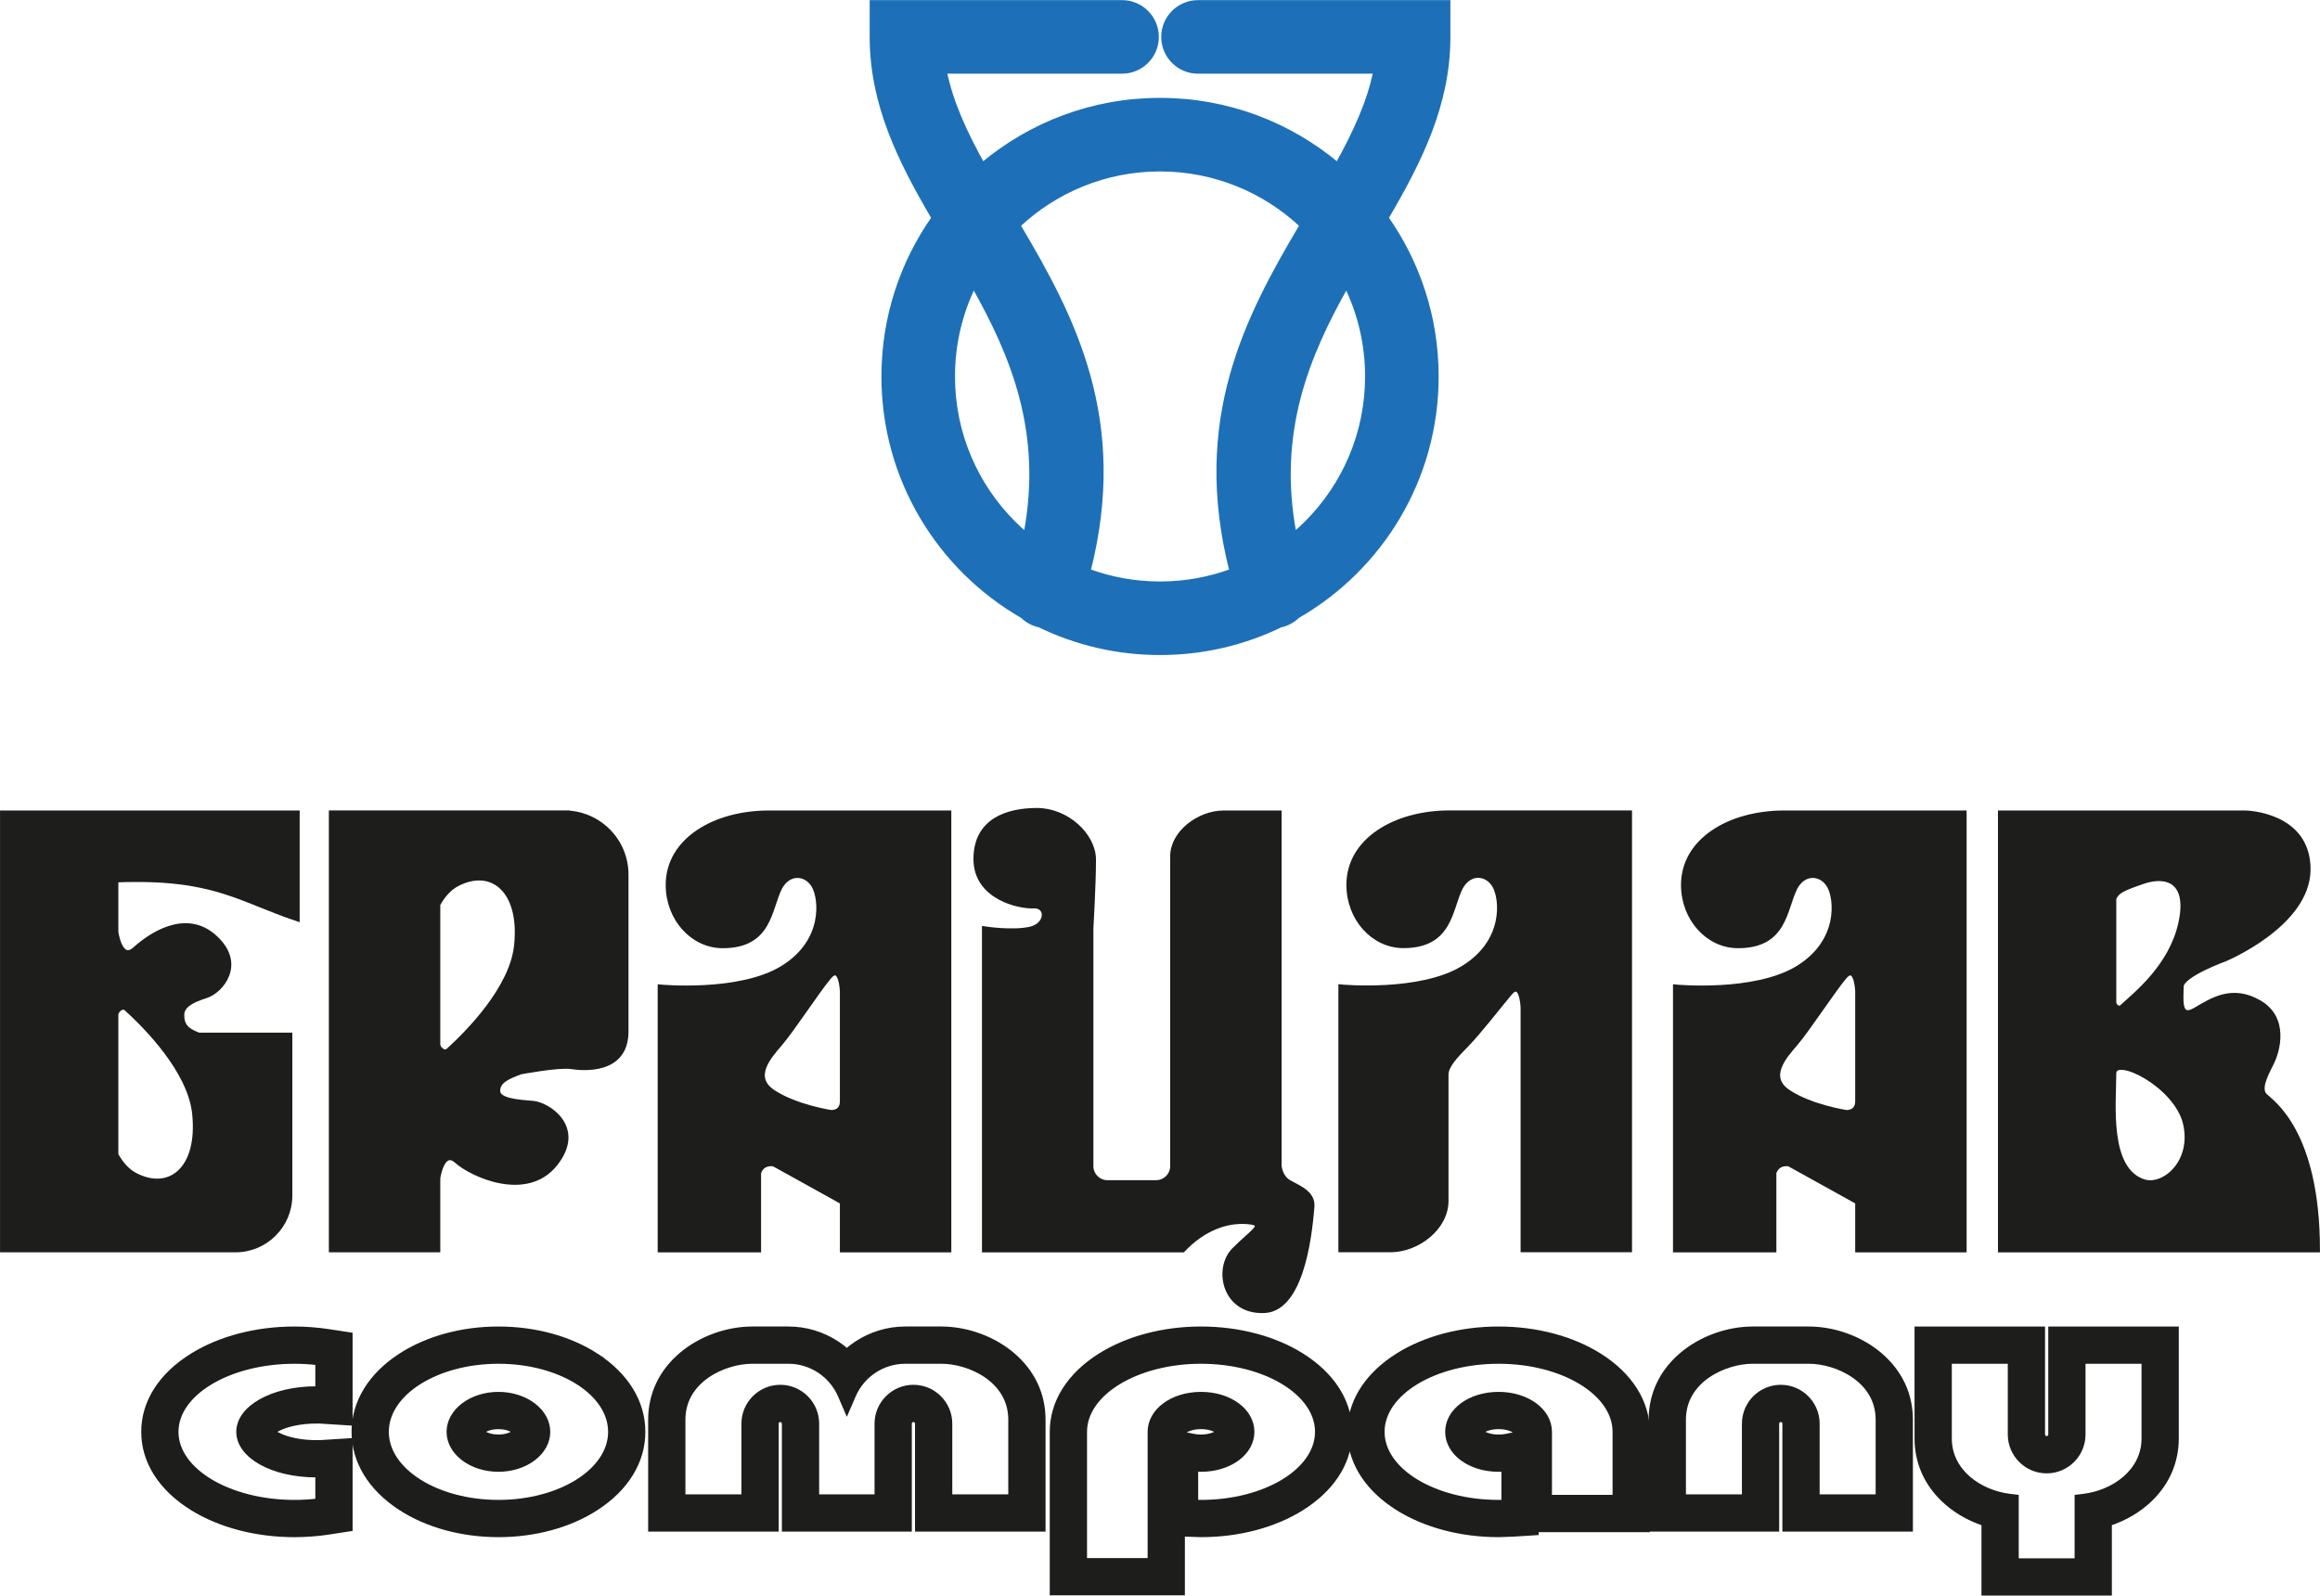 <?xml version="1.0" encoding="UTF-8" standalone="no"?> <svg xmlns:inkscape="http://www.inkscape.org/namespaces/inkscape" xmlns:sodipodi="http://sodipodi.sourceforge.net/DTD/sodipodi-0.dtd" xmlns:xlink="http://www.w3.org/1999/xlink" xmlns="http://www.w3.org/2000/svg" xmlns:svg="http://www.w3.org/2000/svg" version="1.1" id="svg1" width="681.649" height="468.857" viewBox="0 0 681.649 468.857" sodipodi:docname="Лого партнерів (оновлений).ai" inkscape:version="1.4 (86a8ad7, 2024-10-11)"><defs id="defs1"><clipPath id="clipPath1342"><path d="M 0,3183 H 3956 V 0 H 0 Z" transform="translate(-2578.61,-2888.83)" id="path1342"></path></clipPath><clipPath id="clipPath1344"><path d="M 0,3183 H 3956 V 0 H 0 Z" transform="translate(-2578.61,-2888.83)" id="path1344"></path></clipPath><clipPath id="clipPath1346"><path d="M 0,3183 H 3956 V 0 H 0 Z" transform="translate(-2316.261,-2780.49)" id="path1346"></path></clipPath><clipPath id="clipPath1348"><path d="M 0,3183 H 3956 V 0 H 0 Z" transform="translate(-2404.469,-2795.74)" id="path1348"></path></clipPath><clipPath id="clipPath1350"><path d="M 0,3183 H 3956 V 0 H 0 Z" transform="translate(-2404.469,-2795.74)" id="path1350"></path></clipPath><clipPath id="clipPath1352"><path d="M 0,3183 H 3956 V 0 H 0 Z" transform="translate(-2763.068,-2743.714)" id="path1352"></path></clipPath><clipPath id="clipPath1354"><path d="M 0,3183 H 3956 V 0 H 0 Z" transform="translate(-2763.068,-2743.714)" id="path1354"></path></clipPath><clipPath id="clipPath1356"><path d="M 0,3183 H 3956 V 0 H 0 Z" transform="translate(-2476.259,-2761.411)" id="path1356"></path></clipPath><clipPath id="clipPath1358"><path d="M 0,3183 H 3956 V 0 H 0 Z" transform="translate(-2574.741,-2743.562)" id="path1358"></path></clipPath><clipPath id="clipPath1360"><path d="M 0,3183 H 3956 V 0 H 0 Z" transform="translate(-2610.113,-2824.997)" id="path1360"></path></clipPath><clipPath id="clipPath1362"><path d="M 0,3183 H 3956 V 0 H 0 Z" transform="translate(-2699.993,-2761.411)" id="path1362"></path></clipPath><clipPath id="clipPath1364"><path d="M 0,3183 H 3956 V 0 H 0 Z" transform="translate(-2397.191,-2688.747)" id="path1364"></path></clipPath><clipPath id="clipPath1366"><path d="M 0,3183 H 3956 V 0 H 0 Z" transform="translate(-2397.191,-2688.747)" id="path1366"></path></clipPath><clipPath id="clipPath1368"><path d="M 0,3183 H 3956 V 0 H 0 Z" transform="translate(-2360.342,-2679.008)" id="path1368"></path></clipPath><clipPath id="clipPath1370"><path d="M 0,3183 H 3956 V 0 H 0 Z" transform="translate(-2360.342,-2679.008)" id="path1370"></path></clipPath><clipPath id="clipPath1372"><path d="M 0,3183 H 3956 V 0 H 0 Z" transform="translate(-2675.03,-2690.349)" id="path1372"></path></clipPath><clipPath id="clipPath1374"><path d="M 0,3183 H 3956 V 0 H 0 Z" transform="translate(-2675.03,-2690.349)" id="path1374"></path></clipPath><clipPath id="clipPath1376"><path d="M 0,3183 H 3956 V 0 H 0 Z" transform="translate(-2749.755,-2674.375)" id="path1376"></path></clipPath><clipPath id="clipPath1378"><path d="M 0,3183 H 3956 V 0 H 0 Z" transform="translate(-2749.755,-2674.375)" id="path1378"></path></clipPath><clipPath id="clipPath1380"><path d="M 0,3183 H 3956 V 0 H 0 Z" transform="translate(-2425.183,-2688.548)" id="path1380"></path></clipPath><clipPath id="clipPath1382"><path d="M 0,3183 H 3956 V 0 H 0 Z" transform="translate(-2425.183,-2688.548)" id="path1382"></path></clipPath><clipPath id="clipPath1384"><path d="M 0,3183 H 3956 V 0 H 0 Z" transform="translate(-2609.643,-2688.546)" id="path1384"></path></clipPath><clipPath id="clipPath1386"><path d="M 0,3183 H 3956 V 0 H 0 Z" transform="translate(-2609.643,-2688.546)" id="path1386"></path></clipPath><clipPath id="clipPath1388"><path d="M 0,3183 H 3956 V 0 H 0 Z" transform="translate(-2483.898,-2690.349)" id="path1388"></path></clipPath><clipPath id="clipPath1390"><path d="M 0,3183 H 3956 V 0 H 0 Z" transform="translate(-2483.898,-2690.349)" id="path1390"></path></clipPath></defs><g id="layer-MC0" inkscape:groupmode="layer" inkscape:label="Шар 1" transform="translate(-3054.241,-238.536)"><g id="g2676" inkscape:export-filename="g2676.svg" inkscape:export-xdpi="96" inkscape:export-ydpi="96"><path id="path1341" d="M 0,0 C -0.87,-0.871 -1.783,-1.698 -2.722,-2.496 -7.011,20.026 0.154,37.058 8.772,52.329 11.723,46.283 13.383,39.493 13.383,32.312 13.383,19.692 8.269,8.268 0,0 m -48.112,-10.575 c 8.475,33.315 -3.382,55.831 -15.462,76.2 8.173,7.673 19.164,12.382 31.262,12.382 12.098,0 23.09,-4.709 31.262,-12.382 -12.079,-20.369 -23.937,-42.885 -15.462,-76.2 -4.924,-1.815 -10.246,-2.807 -15.8,-2.807 -5.554,0 -10.876,0.992 -15.8,2.807 m -29.895,42.887 c 0,7.181 1.66,13.971 4.611,20.017 8.618,-15.271 15.783,-32.303 11.494,-54.825 -0.939,0.798 -1.852,1.625 -2.722,2.496 -8.268,8.268 -13.383,19.692 -13.383,32.312 m 109.193,82.456 h -55.129 c -4.202,0 -7.608,-3.406 -7.608,-7.607 0,-4.202 3.406,-7.608 7.608,-7.608 H 15.182 C 13.772,92.609 10.61,85.85 6.798,78.996 c -10.582,8.875 -24.219,14.226 -39.11,14.226 -14.891,0 -28.528,-5.351 -39.11,-14.226 -3.812,6.854 -6.974,13.613 -8.383,20.557 h 39.124 c 4.202,0 7.608,3.406 7.608,7.608 0,4.201 -3.406,7.607 -7.608,7.607 H -95.81 v -7.607 c 0,-14.865 6.231,-27.264 13.625,-39.903 -6.946,-9.894 -11.036,-21.939 -11.036,-34.946 0,-22.599 12.318,-42.309 30.596,-52.822 0.811,-0.795 1.807,-1.425 2.96,-1.8 0.27,-0.088 0.543,-0.157 0.815,-0.213 8.022,-3.89 17.025,-6.074 26.538,-6.074 9.513,0 18.516,2.184 26.538,6.074 0.272,0.056 0.545,0.125 0.815,0.213 1.153,0.375 2.149,1.005 2.96,1.8 18.278,10.513 30.597,30.223 30.597,52.822 0,13.007 -4.091,25.052 -11.036,34.946 7.393,12.639 13.624,25.038 13.624,39.903 z" style="fill:#1d70b7;fill-opacity:1;fill-rule:nonzero;stroke:none" transform="matrix(1.333,0,0,-1.333,3438.147,392.227)" clip-path="url(#clipPath1342)"></path><path id="path1343" d="M 0,0 C -0.87,-0.871 -1.783,-1.698 -2.722,-2.496 -7.011,20.026 0.154,37.058 8.772,52.329 11.723,46.283 13.383,39.493 13.383,32.312 13.383,19.692 8.269,8.268 0,0 Z m -48.112,-10.575 c 8.475,33.315 -3.382,55.831 -15.462,76.2 8.173,7.673 19.164,12.382 31.262,12.382 12.098,0 23.09,-4.709 31.262,-12.382 -12.079,-20.369 -23.937,-42.885 -15.462,-76.2 -4.924,-1.815 -10.246,-2.807 -15.8,-2.807 -5.554,0 -10.876,0.992 -15.8,2.807 z m -29.895,42.887 c 0,7.181 1.66,13.971 4.611,20.017 8.618,-15.271 15.783,-32.303 11.494,-54.825 -0.939,0.798 -1.852,1.625 -2.722,2.496 -8.268,8.268 -13.383,19.692 -13.383,32.312 z m 109.193,82.456 h -55.129 c -4.202,0 -7.608,-3.406 -7.608,-7.607 0,-4.202 3.406,-7.608 7.608,-7.608 H 15.182 C 13.772,92.609 10.61,85.85 6.798,78.996 c -10.582,8.875 -24.219,14.226 -39.11,14.226 -14.891,0 -28.528,-5.351 -39.11,-14.226 -3.812,6.854 -6.974,13.613 -8.383,20.557 h 39.124 c 4.202,0 7.608,3.406 7.608,7.608 0,4.201 -3.406,7.607 -7.608,7.607 H -95.81 v -7.607 c 0,-14.865 6.231,-27.264 13.625,-39.903 -6.946,-9.894 -11.036,-21.939 -11.036,-34.946 0,-22.599 12.318,-42.309 30.596,-52.822 0.811,-0.795 1.807,-1.425 2.96,-1.8 0.27,-0.088 0.543,-0.157 0.815,-0.213 8.022,-3.89 17.025,-6.074 26.538,-6.074 9.513,0 18.516,2.184 26.538,6.074 0.272,0.056 0.545,0.125 0.815,0.213 1.153,0.375 2.149,1.005 2.96,1.8 18.278,10.513 30.597,30.223 30.597,52.822 0,13.007 -4.091,25.052 -11.036,34.946 7.393,12.639 13.624,25.038 13.624,39.903 z" style="fill:none;stroke:#1d70b7;stroke-width:1;stroke-linecap:butt;stroke-linejoin:miter;stroke-miterlimit:10;stroke-dasharray:none;stroke-opacity:1" transform="matrix(1.333,0,0,-1.333,3438.147,392.227)" clip-path="url(#clipPath1344)"></path><path id="path1345" d="M 0,0 C 0,0.816 1.295,2.178 2.258,1.315 6.715,-2.733 16.297,-12.439 17.269,-21.835 18.54,-34.123 11.76,-39.289 4.239,-35.369 2.452,-34.438 1.07,-32.814 0,-30.881 Z m -25.08,-51.895 h 51.417 c 6.615,0 12.012,5.396 12.012,12.012 V -4.462 H 18.184 c -2.861,1.06 -3.656,2.276 -3.656,4.396 0,2.118 2.279,3.231 5.404,4.237 3.125,1.006 8.369,6.939 1.853,12.871 C 15.271,22.974 7.378,17.36 4.147,14.446 0.916,11.533 0,18.208 0,18.208 v 11.441 c 21.478,0.848 26.927,-4.224 39.964,-8.581 V 44.506 H -25.08 Z" style="fill:#1d1d1b;fill-opacity:1;fill-rule:evenodd;stroke:#1d1d1b;stroke-width:1;stroke-linecap:butt;stroke-linejoin:miter;stroke-miterlimit:10;stroke-dasharray:none;stroke-opacity:1" transform="matrix(1.333,0,0,-1.333,3088.348,536.68)" clip-path="url(#clipPath1346)"></path><path id="path1347" d="m 0,0 c -0.973,-9.396 -10.555,-19.102 -15.011,-23.15 -0.963,-0.863 -2.259,0.499 -2.259,1.315 V 9.046 c 1.071,1.933 2.454,3.557 4.24,4.488 C -5.509,17.454 1.271,12.288 0,0 m 10.602,29.256 h -51.431 v -96.401 h 23.559 v 15.811 c 0,0 0.917,6.674 4.148,3.761 3.23,-2.914 15.353,-8.597 21.71,-0.599 6.356,7.998 -1.582,13.152 -4.973,13.417 -3.389,0.265 -7.68,0.582 -7.68,2.701 0,2.118 2.119,3.07 4.979,4.131 0,0 8.358,1.588 11.166,1.164 2.807,-0.424 12.135,-1.165 12.135,7.786 v 34.617 c 0,7.497 -6.115,13.612 -13.613,13.612" style="fill:#1d1d1b;fill-opacity:1;fill-rule:evenodd;stroke:none" transform="matrix(1.333,0,0,-1.333,3205.958,516.346)" clip-path="url(#clipPath1348)"></path><path id="path1349" d="m 0,0 c -0.973,-9.396 -10.555,-19.102 -15.011,-23.15 -0.963,-0.863 -2.259,0.499 -2.259,1.315 V 9.046 c 1.071,1.933 2.454,3.557 4.24,4.488 C -5.509,17.454 1.271,12.288 0,0 Z m 10.602,29.256 h -51.431 v -96.401 h 23.559 v 15.811 c 0,0 0.917,6.674 4.148,3.761 3.23,-2.914 15.353,-8.597 21.71,-0.599 6.356,7.998 -1.582,13.152 -4.973,13.417 -3.389,0.265 -7.68,0.582 -7.68,2.701 0,2.118 2.119,3.07 4.979,4.131 0,0 8.358,1.588 11.166,1.164 2.807,-0.424 12.135,-1.165 12.135,7.786 v 34.617 c 0,7.497 -6.115,13.612 -13.613,13.612 z" style="fill:none;stroke:#1d1d1b;stroke-width:1;stroke-linecap:butt;stroke-linejoin:miter;stroke-miterlimit:10;stroke-dasharray:none;stroke-opacity:1" transform="matrix(1.333,0,0,-1.333,3205.958,516.346)" clip-path="url(#clipPath1350)"></path><path id="path1351" d="M 0,0 C -8.199,2.664 -6.542,17.304 -6.542,23.809 -6.542,28.073 7.243,21.24 9.179,12.737 11.115,4.235 4.42,-1.435 0,0 m -6.542,62.439 c 0.797,1.44 1.275,1.917 6.437,3.67 5.161,1.753 10.332,0.158 8.225,-9.241 -2.106,-9.4 -9.661,-15.392 -12.979,-18.407 -0.718,-0.643 -1.683,0.372 -1.683,0.979 z M 26.745,18.938 c -1.377,1.377 -0.106,4.131 1.377,6.992 1.482,2.86 3.428,10.051 -2.648,13.56 -6.077,3.508 -10.509,0.432 -14.196,-1.696 -3.685,-2.127 -2.965,2.649 -2.965,5.191 0,2.543 9.64,6.038 9.64,6.038 0,0 18.326,7.628 18.326,19.81 0,12.183 -13.771,12.45 -13.771,12.45 h -54.13 V -15.118 H 38.35 c 0,26.221 -10.228,32.679 -11.605,34.056" style="fill:#1d1d1b;fill-opacity:1;fill-rule:evenodd;stroke:none" transform="matrix(1.333,0,0,-1.333,3684.09,585.715)" clip-path="url(#clipPath1352)"></path><path id="path1353" d="M 0,0 C -8.199,2.664 -6.542,17.304 -6.542,23.809 -6.542,28.073 7.243,21.24 9.179,12.737 11.115,4.235 4.42,-1.435 0,0 Z m -6.542,62.439 c 0.797,1.44 1.275,1.917 6.437,3.67 5.161,1.753 10.332,0.158 8.225,-9.241 -2.106,-9.4 -9.661,-15.392 -12.979,-18.407 -0.718,-0.643 -1.683,0.372 -1.683,0.979 z M 26.745,18.938 c -1.377,1.377 -0.106,4.131 1.377,6.992 1.482,2.86 3.428,10.051 -2.648,13.56 -6.077,3.508 -10.509,0.432 -14.196,-1.696 -3.685,-2.127 -2.965,2.649 -2.965,5.191 0,2.543 9.64,6.038 9.64,6.038 0,0 18.326,7.628 18.326,19.81 0,12.183 -13.771,12.45 -13.771,12.45 h -54.13 V -15.118 H 38.35 c 0,26.221 -10.228,32.679 -11.605,34.056 z" style="fill:none;stroke:#1d1d1b;stroke-width:1;stroke-linecap:butt;stroke-linejoin:miter;stroke-miterlimit:10;stroke-dasharray:none;stroke-opacity:1" transform="matrix(1.333,0,0,-1.333,3684.09,585.715)" clip-path="url(#clipPath1354)"></path><path id="path1355" d="m 0,0 c 0,-2.648 -2.477,-2.437 -2.477,-2.437 0,0 -7.733,1.166 -12.711,4.45 -4.98,3.284 -0.876,7.863 1.482,10.593 2.651,3.068 8.157,11.547 10.806,14.725 2.648,3.178 2.9,-3.072 2.9,-3.072 z m -16.149,63.585 c -12.012,0 -22.247,-6.074 -22.247,-15.901 0,-7.431 5.408,-13.455 12.078,-13.455 10.405,0 10.216,8.069 12.594,12.826 1.985,3.691 5.829,3.278 7.481,0.417 1.651,-2.861 2.596,-12.289 -6.939,-18.115 -9.534,-5.827 -26.978,-4.131 -26.978,-4.131 v -2.45 -8.768 -46.823 h 21.787 v 17.044 c 0.847,2.437 3.284,1.906 3.284,1.906 L 0,-22.233 V -32.815 H 23.56 V 51.697 63.585 H 0 Z" style="fill:#1d1d1b;fill-opacity:1;fill-rule:evenodd;stroke:#1d1d1b;stroke-width:1;stroke-linecap:butt;stroke-linejoin:miter;stroke-miterlimit:10;stroke-dasharray:none;stroke-opacity:1" transform="matrix(1.333,0,0,-1.333,3301.678,562.119)" clip-path="url(#clipPath1356)"></path><path id="path1357" d="m 0,0 c -2.047,1.183 -2.146,3.679 -2.146,3.679 v 77.756 h -12.308 c -5.293,0 -11.251,-4.316 -11.251,-9.609 V 3.55 c 0,-1.985 -1.619,-3.604 -3.604,-3.604 h -10.717 c -1.985,0 -3.604,1.619 -3.604,3.604 v 52.355 c 0,0 0.572,9.774 0.572,15.176 0,5.402 -5.932,10.912 -12.501,10.912 -6.567,0 -13.507,-2.278 -13.507,-10.753 0,-8.475 9.587,-10.541 12.765,-10.382 3.179,0.159 3.178,-4.131 -0.741,-5.032 -3.92,-0.9 -10.147,0.079 -10.147,0.079 V -0.054 -14.966 h 32.578 11.2 c 4.448,4.685 9.534,6.597 14.194,6.226 4.661,-0.371 1.06,-2.118 -2.966,-6.226 -4.025,-4.107 -2.118,-13.796 6.781,-13.372 8.898,0.423 10.17,19.651 10.487,22.83 C 5.403,-2.33 2.048,-1.182 0,0" style="fill:#1d1d1b;fill-opacity:1;fill-rule:evenodd;stroke:#1d1d1b;stroke-width:1;stroke-linecap:butt;stroke-linejoin:miter;stroke-miterlimit:10;stroke-dasharray:none;stroke-opacity:1" transform="matrix(1.333,0,0,-1.333,3432.988,585.918)" clip-path="url(#clipPath1358)"></path><path id="path1359" d="m 0,0 c -12.012,0 -22.246,-6.074 -22.246,-15.902 0,-7.431 5.406,-13.454 12.076,-13.454 10.406,0 10.218,8.069 12.596,12.826 1.984,3.691 5.829,3.278 7.48,0.417 1.652,-2.861 2.596,-12.289 -6.938,-18.116 -9.534,-5.826 -26.979,-4.131 -26.979,-4.131 v -2.449 -8.768 -46.824 h 10.977 c 5.951,0 12.293,4.859 12.293,10.81 v 27.832 c 0,2.011 2.155,4.19 4.668,6.78 2.586,2.664 6.694,7.97 9.322,11.123 2.628,3.152 2.892,-2.879 2.9,-3.068 v -0.004 -53.473 h 23.56 V -11.889 0 h -23.56 z" style="fill:#1d1d1b;fill-opacity:1;fill-rule:evenodd;stroke:#1d1d1b;stroke-width:1;stroke-linecap:butt;stroke-linejoin:miter;stroke-miterlimit:10;stroke-dasharray:none;stroke-opacity:1" transform="matrix(1.333,0,0,-1.333,3480.151,477.338)" clip-path="url(#clipPath1360)"></path><path id="path1361" d="m 0,0 c 0,-2.648 -2.477,-2.437 -2.477,-2.437 0,0 -7.733,1.166 -12.711,4.45 -4.98,3.284 -0.876,7.863 1.482,10.593 2.651,3.068 8.157,11.547 10.806,14.725 2.648,3.178 2.9,-3.072 2.9,-3.072 z m -16.149,63.585 c -12.012,0 -22.247,-6.074 -22.247,-15.901 0,-7.431 5.408,-13.455 12.078,-13.455 10.405,0 10.216,8.069 12.594,12.826 1.985,3.691 5.829,3.278 7.481,0.417 1.651,-2.861 2.596,-12.289 -6.939,-18.115 -9.534,-5.827 -26.978,-4.131 -26.978,-4.131 v -2.45 -8.768 -46.823 h 21.787 v 17.044 c 0.847,2.437 3.284,1.906 3.284,1.906 L 0,-22.233 V -32.815 H 23.56 V 51.697 63.585 H 0 Z" style="fill:#1d1d1b;fill-opacity:1;fill-rule:evenodd;stroke:#1d1d1b;stroke-width:1;stroke-linecap:butt;stroke-linejoin:miter;stroke-miterlimit:10;stroke-dasharray:none;stroke-opacity:1" transform="matrix(1.333,0,0,-1.333,3599.991,562.119)" clip-path="url(#clipPath1362)"></path><path id="path1363" d="m 0,0 c 0.789,0.57 2.002,0.894 3.325,0.894 1.321,0 2.533,-0.324 3.324,-0.892 0.112,-0.08 0.197,-0.153 0.262,-0.19 C 6.846,-0.249 6.761,-0.321 6.652,-0.399 5.858,-0.969 4.646,-1.293 3.325,-1.293 2.002,-1.293 0.789,-0.969 0,-0.402 -0.11,-0.321 -0.195,-0.249 -0.261,-0.211 -0.195,-0.151 -0.11,-0.078 0,0 m 3.325,8.108 c -6.024,0 -10.929,-3.729 -10.929,-8.309 0,-4.58 4.905,-8.307 10.929,-8.307 6.025,0 10.926,3.727 10.926,8.307 0,4.58 -4.901,8.309 -10.926,8.309" style="fill:#1d1d1b;fill-opacity:1;fill-rule:nonzero;stroke:none" transform="matrix(1.333,0,0,-1.333,3196.254,659.005)" clip-path="url(#clipPath1364)"></path><path id="path1365" d="m 0,0 c 0.789,0.57 2.002,0.894 3.325,0.894 1.321,0 2.533,-0.324 3.324,-0.892 0.112,-0.08 0.197,-0.153 0.262,-0.19 C 6.846,-0.249 6.761,-0.321 6.652,-0.399 5.858,-0.969 4.646,-1.293 3.325,-1.293 2.002,-1.293 0.789,-0.969 0,-0.402 -0.11,-0.321 -0.195,-0.249 -0.261,-0.211 -0.195,-0.151 -0.11,-0.078 0,0 Z m 3.325,8.108 c -6.024,0 -10.929,-3.729 -10.929,-8.309 0,-4.58 4.905,-8.307 10.929,-8.307 6.025,0 10.926,3.727 10.926,8.307 0,4.58 -4.901,8.309 -10.926,8.309 z" style="fill:none;stroke:#1d1d1b;stroke-width:1;stroke-linecap:butt;stroke-linejoin:miter;stroke-miterlimit:10;stroke-dasharray:none;stroke-opacity:1" transform="matrix(1.333,0,0,-1.333,3196.254,659.005)" clip-path="url(#clipPath1366)"></path><path id="path1367" d="m 0,0 c 0.11,0 0.219,0.002 0.326,0.002 v -5.667 c -1.672,-0.199 -3.382,-0.299 -5.095,-0.299 -14.374,0 -26.068,6.953 -26.068,15.502 0,8.55 11.694,15.504 26.068,15.504 1.715,0 3.423,-0.101 5.095,-0.299 v -5.668 c -0.107,0 -0.216,0.002 -0.326,0.002 -9.585,0 -17.096,-4.191 -17.096,-9.539 C -17.096,4.191 -9.585,0 0,0 m -0.975,32.108 c -1.283,0.095 -2.548,0.148 -3.794,0.148 -8.399,0 -16.392,-2.082 -22.507,-5.864 -6.946,-4.291 -10.773,-10.278 -10.773,-16.854 0,-6.578 3.827,-12.561 10.773,-16.855 6.117,-3.78 14.11,-5.862 22.507,-5.862 1.246,0 2.514,0.053 3.794,0.149 1.299,0.095 2.544,0.238 3.743,0.424 l 4.771,0.733 V 7.636 L 0.844,7.212 H 0 c -3.242,0 -6.308,0.618 -8.41,1.693 -0.492,0.253 -0.836,0.467 -1.077,0.633 0.239,0.168 0.585,0.381 1.077,0.635 2.099,1.075 5.166,1.69 8.415,1.69 l 0.749,0.005 6.785,-0.43 V 30.95 l -4.774,0.733 c -1.196,0.184 -2.444,0.324 -3.74,0.425" style="fill:#1d1d1b;fill-opacity:1;fill-rule:nonzero;stroke:none" transform="matrix(1.333,0,0,-1.333,3147.122,671.989)" clip-path="url(#clipPath1368)"></path><path id="path1369" d="m 0,0 c 0.11,0 0.219,0.002 0.326,0.002 v -5.667 c -1.672,-0.199 -3.382,-0.299 -5.095,-0.299 -14.374,0 -26.068,6.953 -26.068,15.502 0,8.55 11.694,15.504 26.068,15.504 1.715,0 3.423,-0.101 5.095,-0.299 v -5.668 c -0.107,0 -0.216,0.002 -0.326,0.002 -9.585,0 -17.096,-4.191 -17.096,-9.539 C -17.096,4.191 -9.585,0 0,0 Z m -0.975,32.108 c -1.283,0.095 -2.548,0.148 -3.794,0.148 -8.399,0 -16.392,-2.082 -22.507,-5.864 -6.946,-4.291 -10.773,-10.278 -10.773,-16.854 0,-6.578 3.827,-12.561 10.773,-16.855 6.117,-3.78 14.11,-5.862 22.507,-5.862 1.246,0 2.514,0.053 3.794,0.149 1.299,0.095 2.544,0.238 3.743,0.424 l 4.771,0.733 V 7.636 L 0.844,7.212 H 0 c -3.242,0 -6.308,0.618 -8.41,1.693 -0.492,0.253 -0.836,0.467 -1.077,0.633 0.239,0.168 0.585,0.381 1.077,0.635 2.099,1.075 5.166,1.69 8.415,1.69 l 0.749,0.005 6.785,-0.43 V 30.95 l -4.774,0.733 c -1.196,0.184 -2.444,0.324 -3.74,0.425 z" style="fill:none;stroke:#1d1d1b;stroke-width:1;stroke-linecap:butt;stroke-linejoin:miter;stroke-miterlimit:10;stroke-dasharray:none;stroke-opacity:1" transform="matrix(1.333,0,0,-1.333,3147.122,671.989)" clip-path="url(#clipPath1370)"></path><path id="path1371" d="m 0,0 v -16.086 h -13.342 v 16.97 c 0,8.746 9.096,12.82 15.243,12.82 h 12.33 c 6.15,0 15.246,-4.074 15.246,-12.82 v -16.97 H 16.132 V 0 c 0,4.447 -3.618,8.066 -8.066,8.066 C 3.619,8.066 0,4.447 0,0 M 14.231,20.916 H 1.901 c -5.637,0 -11.518,-2.152 -15.727,-5.753 -4.403,-3.767 -6.73,-8.704 -6.73,-14.279 V -23.301 H 7.212 V 0 c 0,0.299 0.158,0.502 0.257,0.598 L 7.557,0.69 C 7.697,0.796 7.875,0.852 8.066,0.852 8.3,0.852 8.511,0.769 8.679,0.603 8.835,0.444 8.92,0.231 8.92,0 V -23.301 H 36.688 V 0.884 c 0,5.575 -2.328,10.512 -6.73,14.279 -4.206,3.601 -10.087,5.753 -15.727,5.753" style="fill:#1d1d1b;fill-opacity:1;fill-rule:nonzero;stroke:none" transform="matrix(1.333,0,0,-1.333,3566.707,656.869)" clip-path="url(#clipPath1372)"></path><path id="path1373" d="m 0,0 v -16.086 h -13.342 v 16.97 c 0,8.746 9.096,12.82 15.243,12.82 h 12.33 c 6.15,0 15.246,-4.074 15.246,-12.82 v -16.97 H 16.132 V 0 c 0,4.447 -3.618,8.066 -8.066,8.066 C 3.619,8.066 0,4.447 0,0 Z M 14.231,20.916 H 1.901 c -5.637,0 -11.518,-2.152 -15.727,-5.753 -4.403,-3.767 -6.73,-8.704 -6.73,-14.279 V -23.301 H 7.212 V 0 c 0,0.299 0.158,0.502 0.257,0.598 L 7.557,0.69 C 7.697,0.796 7.875,0.852 8.066,0.852 8.3,0.852 8.511,0.769 8.679,0.603 8.835,0.444 8.92,0.231 8.92,0 V -23.301 H 36.688 V 0.884 c 0,5.575 -2.328,10.512 -6.73,14.279 -4.206,3.601 -10.087,5.753 -15.727,5.753 z" style="fill:none;stroke:#1d1d1b;stroke-width:1;stroke-linecap:butt;stroke-linejoin:miter;stroke-miterlimit:10;stroke-dasharray:none;stroke-opacity:1" transform="matrix(1.333,0,0,-1.333,3566.707,656.869)" clip-path="url(#clipPath1374)"></path><path id="path1375" d="m 0,0 -1.413,-0.168 v -14.04 H -14.73 v 14.04 L -16.144,0 C -22.773,0.789 -29.48,5.407 -29.48,12.704 v 16.973 h 13.341 V 13.591 c 0,-4.447 3.618,-8.069 8.066,-8.069 4.447,0 8.066,3.622 8.066,8.069 V 29.677 H 13.337 V 12.704 C 13.337,5.407 6.63,0.791 0,0 M -7.22,36.889 V 13.591 c 0,-0.184 -0.052,-0.355 -0.15,-0.495 l -0.108,-0.108 c -0.161,-0.163 -0.375,-0.251 -0.595,-0.251 -0.221,0 -0.435,0.088 -0.598,0.256 -0.098,0.095 -0.256,0.299 -0.256,0.598 V 36.889 H -36.695 V 12.704 c 0,-5.11 1.991,-9.743 5.76,-13.394 2.444,-2.369 5.533,-4.204 8.991,-5.352 V -21.42 H 5.799 v 15.378 c 3.46,1.15 6.549,2.986 8.989,5.352 3.77,3.651 5.761,8.284 5.761,13.394 v 24.185 z" style="fill:#1d1d1b;fill-opacity:1;fill-rule:nonzero;stroke:none" transform="matrix(1.333,0,0,-1.333,3666.34,678.167)" clip-path="url(#clipPath1376)"></path><path id="path1377" d="m 0,0 -1.413,-0.168 v -14.04 H -14.73 v 14.04 L -16.144,0 C -22.773,0.789 -29.48,5.407 -29.48,12.704 v 16.973 h 13.341 V 13.591 c 0,-4.447 3.618,-8.069 8.066,-8.069 4.447,0 8.066,3.622 8.066,8.069 V 29.677 H 13.337 V 12.704 C 13.337,5.407 6.63,0.791 0,0 Z M -7.22,36.889 V 13.591 c 0,-0.184 -0.052,-0.355 -0.15,-0.495 l -0.108,-0.108 c -0.161,-0.163 -0.375,-0.251 -0.595,-0.251 -0.221,0 -0.435,0.088 -0.598,0.256 -0.098,0.095 -0.256,0.299 -0.256,0.598 V 36.889 H -36.695 V 12.704 c 0,-5.11 1.991,-9.743 5.76,-13.394 2.444,-2.369 5.533,-4.204 8.991,-5.352 V -21.42 H 5.799 v 15.378 c 3.46,1.15 6.549,2.986 8.989,5.352 3.77,3.651 5.761,8.284 5.761,13.394 v 24.185 z" style="fill:none;stroke:#1d1d1b;stroke-width:1;stroke-linecap:butt;stroke-linejoin:miter;stroke-miterlimit:10;stroke-dasharray:none;stroke-opacity:1" transform="matrix(1.333,0,0,-1.333,3666.34,678.167)" clip-path="url(#clipPath1378)"></path><path id="path1379" d="m 0,0 c 0,-8.551 -11.064,-15.506 -24.667,-15.506 -13.604,0 -24.667,6.955 -24.667,15.506 0,8.55 11.063,15.504 24.667,15.504 C -11.064,15.504 0,8.55 0,0 m -3.044,16.787 c -5.868,3.822 -13.55,5.929 -21.623,5.929 -8.073,0 -15.753,-2.107 -21.626,-5.929 C -52.907,12.48 -56.549,6.519 -56.549,0 c 0,-6.521 3.642,-12.483 10.256,-16.79 5.873,-3.822 13.553,-5.929 21.626,-5.929 8.073,0 15.755,2.107 21.626,5.929 6.612,4.307 10.253,10.269 10.253,16.79 0,6.519 -3.641,12.48 -10.256,16.787" style="fill:#1d1d1b;fill-opacity:1;fill-rule:nonzero;stroke:none" transform="matrix(1.333,0,0,-1.333,3233.577,659.269)" clip-path="url(#clipPath1380)"></path><path id="path1381" d="m 0,0 c 0,-8.551 -11.064,-15.506 -24.667,-15.506 -13.604,0 -24.667,6.955 -24.667,15.506 0,8.55 11.063,15.504 24.667,15.504 C -11.064,15.504 0,8.55 0,0 Z m -3.044,16.787 c -5.868,3.822 -13.55,5.929 -21.623,5.929 -8.073,0 -15.753,-2.107 -21.626,-5.929 C -52.907,12.48 -56.549,6.519 -56.549,0 c 0,-6.521 3.642,-12.483 10.256,-16.79 5.873,-3.822 13.553,-5.929 21.626,-5.929 8.073,0 15.755,2.107 21.626,5.929 6.612,4.307 10.253,10.269 10.253,16.79 0,6.519 -3.641,12.48 -10.256,16.787 z" style="fill:none;stroke:#1d1d1b;stroke-width:1;stroke-linecap:butt;stroke-linejoin:miter;stroke-miterlimit:10;stroke-dasharray:none;stroke-opacity:1" transform="matrix(1.333,0,0,-1.333,3233.577,659.269)" clip-path="url(#clipPath1382)"></path><path id="path1383" d="m 0,0 c 0,-4.658 4.949,-8.307 11.268,-8.307 0.378,0 0.755,0.015 1.125,0.042 v -7.224 c -0.372,-0.01 -0.748,-0.015 -1.125,-0.015 -14.131,0 -25.627,6.956 -25.627,15.506 0,8.551 11.496,15.504 25.627,15.504 14.129,0 25.626,-6.953 25.626,-15.504 V -14.394 H 22.535 V 0 c 0,4.658 -4.949,8.309 -11.267,8.309 C 4.949,8.309 0,4.658 0,0 m 12.108,-1.065 c -0.208,-0.02 -0.487,-0.028 -0.84,-0.028 -1.445,0 -2.776,0.347 -3.649,0.955 -0.073,0.05 -0.134,0.095 -0.186,0.14 0.052,0.04 0.113,0.088 0.183,0.136 0.876,0.61 2.207,0.957 3.652,0.957 1.443,0 2.774,-0.347 3.648,-0.954 0.198,-0.139 0.324,-0.254 0.379,-0.254 0.016,0 0.023,0.008 0.028,0.022 V -0.45 L 12.882,-0.949 C 12.634,-1 12.372,-1.04 12.108,-1.065 m -67.552,-7.2 c 0.369,-0.027 0.743,-0.042 1.125,-0.042 6.318,0 11.267,3.649 11.267,8.307 0,4.658 -4.949,8.309 -11.267,8.309 -6.318,0 -11.268,-3.651 -11.268,-8.309 V -28.326 H -79.945 V 0.002 c 0,8.551 11.496,15.504 25.626,15.504 14.131,0 25.627,-6.953 25.627,-15.504 0,-8.55 -11.496,-15.506 -25.627,-15.506 -0.376,0 -0.753,0.005 -1.125,0.015 z m -2.527,8.403 c 0.877,0.61 2.208,0.957 3.652,0.957 1.444,0 2.775,-0.347 3.649,-0.954 0.072,-0.051 0.133,-0.096 0.186,-0.141 -0.053,-0.043 -0.114,-0.088 -0.184,-0.136 -0.876,-0.61 -2.207,-0.957 -3.651,-0.957 -0.354,0 -0.635,0.008 -0.831,0.026 -0.272,0.027 -0.536,0.067 -0.779,0.118 l -2.496,0.51 -0.008,0.163 c 0.026,0.042 0.159,0.203 0.462,0.414 m 91.475,16.699 c -6.039,3.792 -13.938,5.881 -22.236,5.881 -8.3,0 -16.198,-2.089 -22.237,-5.881 -6.403,-4.025 -10.112,-9.522 -10.559,-15.592 -0.445,6.07 -4.154,11.569 -10.555,15.592 -6.039,3.792 -13.937,5.881 -22.236,5.881 -8.299,0 -16.197,-2.089 -22.237,-5.881 C -83.394,12.541 -87.16,6.562 -87.16,0.002 v -35.54 h 28.785 v 12.988 l 0.978,-0.061 3.078,-0.105 c 8.301,0 16.2,2.089 22.236,5.883 6.401,4.023 10.11,9.523 10.555,15.592 0.447,-6.069 4.156,-11.566 10.559,-15.592 6.037,-3.794 13.935,-5.883 22.237,-5.883 l 3.078,0.105 5.258,0.329 v 0.673 H 44.105 V 0.002 c 0,6.56 -3.766,12.539 -10.601,16.835" style="fill:#1d1d1b;fill-opacity:1;fill-rule:nonzero;stroke:none" transform="matrix(1.333,0,0,-1.333,3479.523,659.272)" clip-path="url(#clipPath1384)"></path><path id="path1385" d="m 0,0 c 0,-4.658 4.949,-8.307 11.268,-8.307 0.378,0 0.755,0.015 1.125,0.042 v -7.224 c -0.372,-0.01 -0.748,-0.015 -1.125,-0.015 -14.131,0 -25.627,6.956 -25.627,15.506 0,8.551 11.496,15.504 25.627,15.504 14.129,0 25.626,-6.953 25.626,-15.504 V -14.394 H 22.535 V 0 c 0,4.658 -4.949,8.309 -11.267,8.309 C 4.949,8.309 0,4.658 0,0 Z m 12.108,-1.065 c -0.208,-0.02 -0.487,-0.028 -0.84,-0.028 -1.445,0 -2.776,0.347 -3.649,0.955 -0.073,0.05 -0.134,0.095 -0.186,0.14 0.052,0.04 0.113,0.088 0.183,0.136 0.876,0.61 2.207,0.957 3.652,0.957 1.443,0 2.774,-0.347 3.648,-0.954 0.198,-0.139 0.324,-0.254 0.379,-0.254 0.016,0 0.023,0.008 0.028,0.022 V -0.45 L 12.882,-0.949 C 12.634,-1 12.372,-1.04 12.108,-1.065 Z m -67.552,-7.2 c 0.369,-0.027 0.743,-0.042 1.125,-0.042 6.318,0 11.267,3.649 11.267,8.307 0,4.658 -4.949,8.309 -11.267,8.309 -6.318,0 -11.268,-3.651 -11.268,-8.309 V -28.326 H -79.945 V 0.002 c 0,8.551 11.496,15.504 25.626,15.504 14.131,0 25.627,-6.953 25.627,-15.504 0,-8.55 -11.496,-15.506 -25.627,-15.506 -0.376,0 -0.753,0.005 -1.125,0.015 z m -2.527,8.403 c 0.877,0.61 2.208,0.957 3.652,0.957 1.444,0 2.775,-0.347 3.649,-0.954 0.072,-0.051 0.133,-0.096 0.186,-0.141 -0.053,-0.043 -0.114,-0.088 -0.184,-0.136 -0.876,-0.61 -2.207,-0.957 -3.651,-0.957 -0.354,0 -0.635,0.008 -0.831,0.026 -0.272,0.027 -0.536,0.067 -0.779,0.118 l -2.496,0.51 -0.008,0.163 c 0.026,0.042 0.159,0.203 0.462,0.414 z m 91.475,16.699 c -6.039,3.792 -13.938,5.881 -22.236,5.881 -8.3,0 -16.198,-2.089 -22.237,-5.881 -6.403,-4.025 -10.112,-9.522 -10.559,-15.592 -0.445,6.07 -4.154,11.569 -10.555,15.592 -6.039,3.792 -13.937,5.881 -22.236,5.881 -8.299,0 -16.197,-2.089 -22.237,-5.881 C -83.394,12.541 -87.16,6.562 -87.16,0.002 v -35.54 h 28.785 v 12.988 l 0.978,-0.061 3.078,-0.105 c 8.301,0 16.2,2.089 22.236,5.883 6.401,4.023 10.11,9.523 10.555,15.592 0.447,-6.069 4.156,-11.566 10.559,-15.592 6.037,-3.794 13.935,-5.883 22.237,-5.883 l 3.078,0.105 5.258,0.329 v 0.673 H 44.105 V 0.002 c 0,6.56 -3.766,12.539 -10.601,16.835 z" style="fill:none;stroke:#1d1d1b;stroke-width:1;stroke-linecap:butt;stroke-linejoin:miter;stroke-miterlimit:10;stroke-dasharray:none;stroke-opacity:1" transform="matrix(1.333,0,0,-1.333,3479.523,659.272)" clip-path="url(#clipPath1386)"></path><path id="path1387" d="M 0,0 V -16.086 H -13.211 V 0 c 0,4.447 -3.621,8.066 -8.068,8.066 -4.448,0 -8.067,-3.619 -8.067,-8.066 v -16.086 h -13.342 v 16.97 c 0,8.746 9.096,12.82 15.247,12.82 h 7.96 c 4.952,0 9.426,-2.956 11.403,-7.529 l 1.472,-3.407 1.471,3.407 c 1.979,4.573 6.453,7.529 11.403,7.529 h 7.962 c 6.151,0 15.247,-4.074 15.247,-12.82 v -16.97 H 16.132 V 0 c 0,4.447 -3.618,8.066 -8.066,8.066 C 3.619,8.066 0,4.447 0,0 M 14.23,20.916 H 6.268 c -3.825,0 -7.548,-1.123 -10.77,-3.248 -0.736,-0.486 -1.439,-1.022 -2.104,-1.602 -0.668,0.583 -1.372,1.118 -2.105,1.602 -3.222,2.125 -6.946,3.248 -10.77,3.248 h -7.96 c -5.641,0 -11.522,-2.152 -15.728,-5.753 -4.405,-3.767 -6.732,-8.704 -6.732,-14.279 v -24.185 h 27.77 V 0 c 0,0.231 0.086,0.444 0.249,0.61 0.158,0.156 0.371,0.242 0.605,0.242 0.186,0 0.362,-0.056 0.503,-0.156 L -20.68,0.598 C -20.514,0.435 -20.426,0.224 -20.426,0 V -23.301 H 7.212 V 0 c 0,0.231 0.086,0.444 0.257,0.613 0.152,0.156 0.363,0.239 0.597,0.239 0.186,0 0.359,-0.053 0.499,-0.154 l 0.099,-0.1 C 8.762,0.502 8.92,0.299 8.92,0 V -23.301 H 36.688 V 0.884 c 0,5.575 -2.328,10.512 -6.73,14.279 -4.208,3.601 -10.09,5.753 -15.728,5.753" style="fill:#1d1d1b;fill-opacity:1;fill-rule:nonzero;stroke:none" transform="matrix(1.333,0,0,-1.333,3311.865,656.869)" clip-path="url(#clipPath1388)"></path><path id="path1389" d="M 0,0 V -16.086 H -13.211 V 0 c 0,4.447 -3.621,8.066 -8.068,8.066 -4.448,0 -8.067,-3.619 -8.067,-8.066 v -16.086 h -13.342 v 16.97 c 0,8.746 9.096,12.82 15.247,12.82 h 7.96 c 4.952,0 9.426,-2.956 11.403,-7.529 l 1.472,-3.407 1.471,3.407 c 1.979,4.573 6.453,7.529 11.403,7.529 h 7.962 c 6.151,0 15.247,-4.074 15.247,-12.82 v -16.97 H 16.132 V 0 c 0,4.447 -3.618,8.066 -8.066,8.066 C 3.619,8.066 0,4.447 0,0 Z M 14.23,20.916 H 6.268 c -3.825,0 -7.548,-1.123 -10.77,-3.248 -0.736,-0.486 -1.439,-1.022 -2.104,-1.602 -0.668,0.583 -1.372,1.118 -2.105,1.602 -3.222,2.125 -6.946,3.248 -10.77,3.248 h -7.96 c -5.641,0 -11.522,-2.152 -15.728,-5.753 -4.405,-3.767 -6.732,-8.704 -6.732,-14.279 v -24.185 h 27.77 V 0 c 0,0.231 0.086,0.444 0.249,0.61 0.158,0.156 0.371,0.242 0.605,0.242 0.186,0 0.362,-0.056 0.503,-0.156 L -20.68,0.598 C -20.514,0.435 -20.426,0.224 -20.426,0 V -23.301 H 7.212 V 0 c 0,0.231 0.086,0.444 0.257,0.613 0.152,0.156 0.363,0.239 0.597,0.239 0.186,0 0.359,-0.053 0.499,-0.154 l 0.099,-0.1 C 8.762,0.502 8.92,0.299 8.92,0 V -23.301 H 36.688 V 0.884 c 0,5.575 -2.328,10.512 -6.73,14.279 -4.208,3.601 -10.09,5.753 -15.728,5.753 z" style="fill:none;stroke:#1d1d1b;stroke-width:1;stroke-linecap:butt;stroke-linejoin:miter;stroke-miterlimit:10;stroke-dasharray:none;stroke-opacity:1" transform="matrix(1.333,0,0,-1.333,3311.865,656.869)" clip-path="url(#clipPath1390)"></path></g></g></svg> 